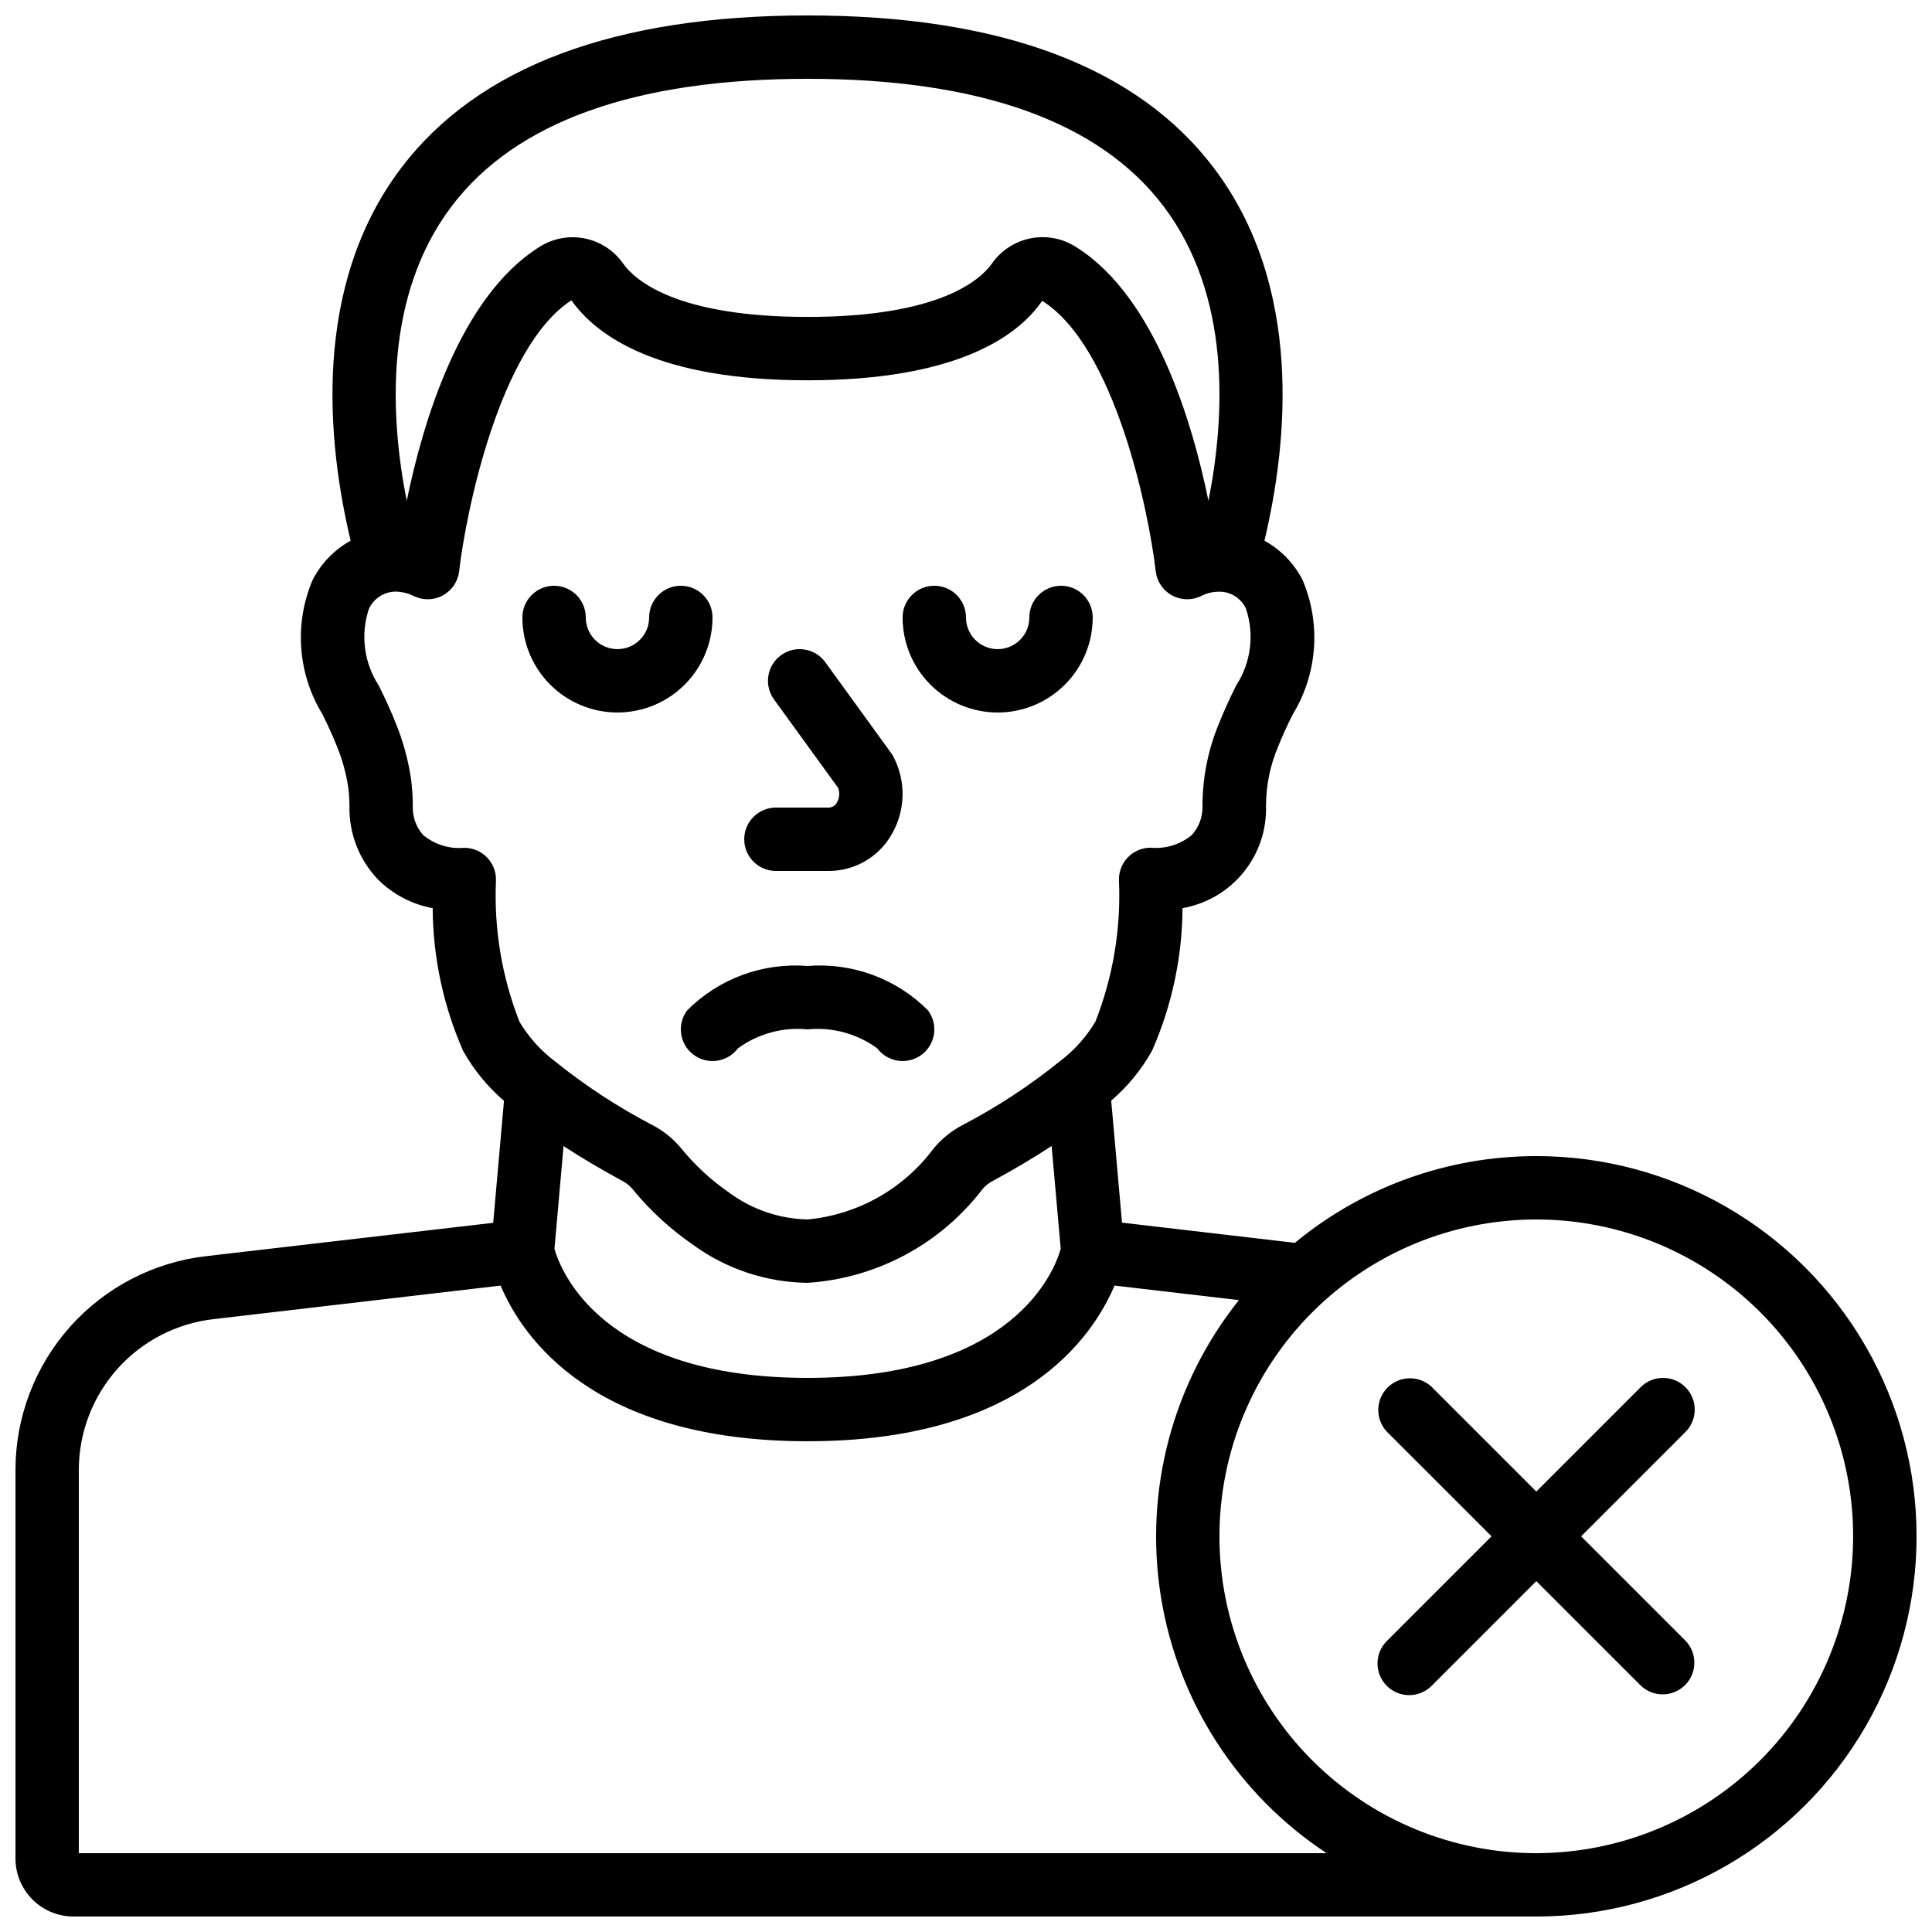 <?xml version="1.0" encoding="UTF-8"?>
<!-- Uploaded to: SVG Find, www.svgfind.com, Generator: SVG Find Mixer Tools -->
<svg width="800px" height="800px" version="1.1" viewBox="144 144 512 512" xmlns="http://www.w3.org/2000/svg">
 <defs>
  <clipPath id="a">
   <path d="m148.09 148.09h503.81v503.81h-503.81z"/>
  </clipPath>
 </defs>
 <g clip-path="url(#a)">
  <path d="m551.14 450.38c-23.352-0.023-45.98 8.105-63.984 22.984l-45.812-5.352-2.863-32.336c4.375-3.746 8.047-8.242 10.848-13.273 5.231-11.898 7.969-24.742 8.055-37.738 6.332-1.105 12.051-4.457 16.117-9.438 4.062-4.981 6.195-11.258 6.008-17.684 0.004-5.434 1.113-10.816 3.258-15.809 0.973-2.469 2.266-5.316 3.82-8.398 6.586-10.785 7.547-24.086 2.578-35.703-2.258-4.371-5.766-7.973-10.074-10.344 6.18-25.98 10.371-67.402-13.434-98.805-20.316-26.812-56.504-40.391-107.64-40.391s-87.328 13.578-107.66 40.363c-23.82 31.414-19.625 72.852-13.434 98.832h-0.004c-4.32 2.387-7.828 6.016-10.074 10.41-4.93 11.582-3.961 24.828 2.594 35.57 1.555 3.133 2.856 5.996 3.836 8.48 1.41 3.441 2.41 7.039 2.984 10.715 0.227 1.684 0.344 3.379 0.352 5.078-0.176 7.231 2.523 14.238 7.508 19.48 3.957 3.969 9.031 6.637 14.543 7.652 0.082 13.012 2.82 25.867 8.051 37.785 2.805 5.031 6.477 9.523 10.848 13.273l-2.863 32.328-75.898 8.816c-13.945 1.562-26.828 8.211-36.18 18.672-9.355 10.465-14.523 24.008-14.52 38.043v102.94c0.004 4.074 1.625 7.981 4.504 10.863 2.883 2.879 6.789 4.5 10.863 4.504h387.68c36 0 69.266-19.203 87.262-50.379 18-31.176 18-69.586 0-100.76-17.996-31.176-51.262-50.383-87.262-50.383zm-126.04 24.562c-1.59 5.742-12.461 34.215-67.082 34.215-54.789 0-65.496-28.641-67.082-34.199l2.41-27.238c4.746 3.098 9.992 6.215 15.676 9.285 0.961 0.5 1.816 1.184 2.519 2.008 4.637 5.699 10.066 10.707 16.121 14.871 8.828 6.43 19.434 9.953 30.355 10.082 18.344-1.203 35.273-10.289 46.418-24.91 0.754-0.887 1.68-1.609 2.719-2.125 5.609-3.031 10.816-6.129 15.535-9.238zm-161.37-276.34c16.961-22.371 48.684-33.715 94.289-33.715 45.602 0 77.328 11.344 94.289 33.715 17.918 23.637 16.434 55.418 11.941 78.133-4.199-20.648-14.047-53.977-34.93-67.176h-0.004c-3.562-2.348-7.898-3.215-12.086-2.418-4.191 0.797-7.902 3.199-10.352 6.691-3.016 4.281-13.812 14.156-48.859 14.156s-45.848-9.875-48.852-14.105h-0.004c-2.422-3.484-6.106-5.891-10.273-6.707-4.164-0.816-8.484 0.02-12.043 2.332-20.992 13.227-30.824 46.578-35.059 67.227-4.492-22.73-5.977-54.496 11.941-78.133zm11.695 178.85c0.105-2.293-0.734-4.527-2.32-6.184-1.586-1.656-3.781-2.594-6.074-2.59-3.949 0.359-7.875-0.867-10.918-3.41-1.836-2.082-2.805-4.785-2.711-7.559 0-2.527-0.172-5.051-0.512-7.555-0.77-4.992-2.121-9.879-4.031-14.555-1.125-2.871-2.629-6.188-4.477-9.91v0.004c-3.938-6.039-4.898-13.551-2.609-20.387 1.113-2.352 3.309-4.008 5.879-4.434 0.402-0.062 0.812-0.094 1.223-0.094 1.672 0.039 3.312 0.449 4.805 1.199 2.449 1.188 5.324 1.109 7.707-0.203 2.383-1.312 3.984-3.699 4.293-6.402 1.82-15.805 10.766-59.484 29.742-71.785 6.867 9.672 23.301 21.195 62.555 21.195s55.688-11.52 62.211-21.066c19.312 12.176 28.266 55.855 30.086 71.66v-0.004c0.309 2.703 1.91 5.09 4.293 6.402s5.258 1.391 7.707 0.203c1.875-0.984 4.012-1.367 6.113-1.09 2.527 0.414 4.691 2.043 5.785 4.359 2.316 6.852 1.359 14.387-2.594 20.445l-0.051 0.094c-1.797 3.629-3.301 6.945-4.398 9.742l-0.004-0.004c-2.977 7.055-4.488 14.645-4.449 22.301 0.023 2.758-0.988 5.418-2.828 7.465-3.051 2.527-6.977 3.734-10.918 3.359-2.293 0-4.488 0.934-6.074 2.594-1.586 1.656-2.426 3.891-2.32 6.184 0.543 12.73-1.578 25.434-6.231 37.297-2.441 4.106-5.66 7.695-9.48 10.562-7.961 6.422-16.535 12.047-25.594 16.793-3.012 1.547-5.68 3.691-7.836 6.301-7.961 10.707-20.09 17.535-33.375 18.789-7.519-0.164-14.797-2.66-20.832-7.144-4.758-3.277-9.02-7.215-12.664-11.695-2.109-2.551-4.711-4.652-7.648-6.172-9.125-4.762-17.754-10.41-25.77-16.863-3.805-2.863-7.012-6.438-9.449-10.527-4.652-11.867-6.773-24.574-6.231-37.309zm-110.54 257.66v-101.52c0-9.914 3.652-19.477 10.266-26.863 6.609-7.383 15.715-12.066 25.562-13.156l75.949-8.875c5.828 13.762 24.539 41.25 81.352 41.25s75.52-27.492 81.348-41.254l32.965 3.848c-17.613 22.066-25.129 50.523-20.707 78.406 4.418 27.887 20.367 52.625 43.941 68.16zm386.25 0c-22.27 0-43.625-8.848-59.375-24.594-15.746-15.746-24.594-37.105-24.594-59.375s8.848-43.625 24.594-59.375c15.75-15.746 37.105-24.594 59.375-24.594s43.629 8.848 59.375 24.594c15.746 15.75 24.594 37.105 24.594 59.375-0.023 22.262-8.879 43.605-24.621 59.348-15.742 15.742-37.086 24.598-59.348 24.621z"/>
 </g>
 <path d="m408.39 332.82c6.684 0 13.09-2.656 17.812-7.379 4.727-4.723 7.379-11.133 7.379-17.812 0-4.637-3.758-8.395-8.398-8.395-4.637 0-8.395 3.758-8.395 8.395 0 4.637-3.762 8.398-8.398 8.398s-8.395-3.762-8.395-8.398c0-4.637-3.762-8.395-8.398-8.395-4.637 0-8.398 3.758-8.398 8.395 0 6.68 2.656 13.09 7.379 17.812 4.727 4.723 11.133 7.379 17.812 7.379z"/>
 <path d="m307.63 332.82c6.68 0 13.09-2.656 17.812-7.379 4.723-4.723 7.379-11.133 7.379-17.812 0-4.637-3.758-8.395-8.398-8.395-4.637 0-8.395 3.758-8.395 8.395 0 4.637-3.762 8.398-8.398 8.398-4.637 0-8.395-3.762-8.395-8.398 0-4.637-3.762-8.395-8.398-8.395-4.637 0-8.398 3.758-8.398 8.395 0 6.68 2.656 13.09 7.379 17.812 4.727 4.723 11.133 7.379 17.812 7.379z"/>
 <path d="m590.66 511.62c-3.277-3.277-8.594-3.277-11.871 0l-27.652 27.652-27.652-27.652h0.004c-3.297-3.184-8.535-3.137-11.773 0.102s-3.285 8.477-0.102 11.773l27.652 27.648-27.652 27.652c-1.621 1.562-2.543 3.715-2.562 5.965-0.02 2.254 0.867 4.418 2.457 6.012 1.594 1.594 3.762 2.477 6.012 2.457 2.254-0.02 4.402-0.941 5.969-2.562l27.648-27.648 27.652 27.652v-0.004c3.293 3.184 8.531 3.137 11.77-0.102s3.285-8.477 0.102-11.77l-27.648-27.652 27.652-27.652-0.004 0.004c3.277-3.281 3.277-8.598 0-11.875z"/>
 <path d="m349.62 374.81h14.125c6.766-0.035 13.008-3.637 16.43-9.473 3.801-6.356 4.023-14.23 0.59-20.789-0.184-0.355-0.395-0.695-0.629-1.016l-17.418-24.031c-2.719-3.758-7.973-4.598-11.73-1.875-3.754 2.723-4.594 7.977-1.871 11.73l16.977 23.418h0.004c0.504 1.273 0.395 2.711-0.305 3.891-0.395 0.781-1.172 1.297-2.047 1.352h-14.125c-4.637 0-8.395 3.758-8.395 8.395 0 4.637 3.758 8.398 8.395 8.398z"/>
 <path d="m358.02 400c-11.848-0.961-23.52 3.336-31.91 11.754-2.781 3.711-2.031 8.973 1.68 11.754 3.711 2.785 8.973 2.031 11.758-1.676 5.328-3.894 11.902-5.688 18.473-5.039 6.566-0.648 13.141 1.145 18.473 5.039 2.781 3.707 8.043 4.461 11.754 1.676 3.711-2.781 4.461-8.043 1.68-11.754-8.391-8.418-20.062-12.715-31.906-11.754z"/>
</svg>